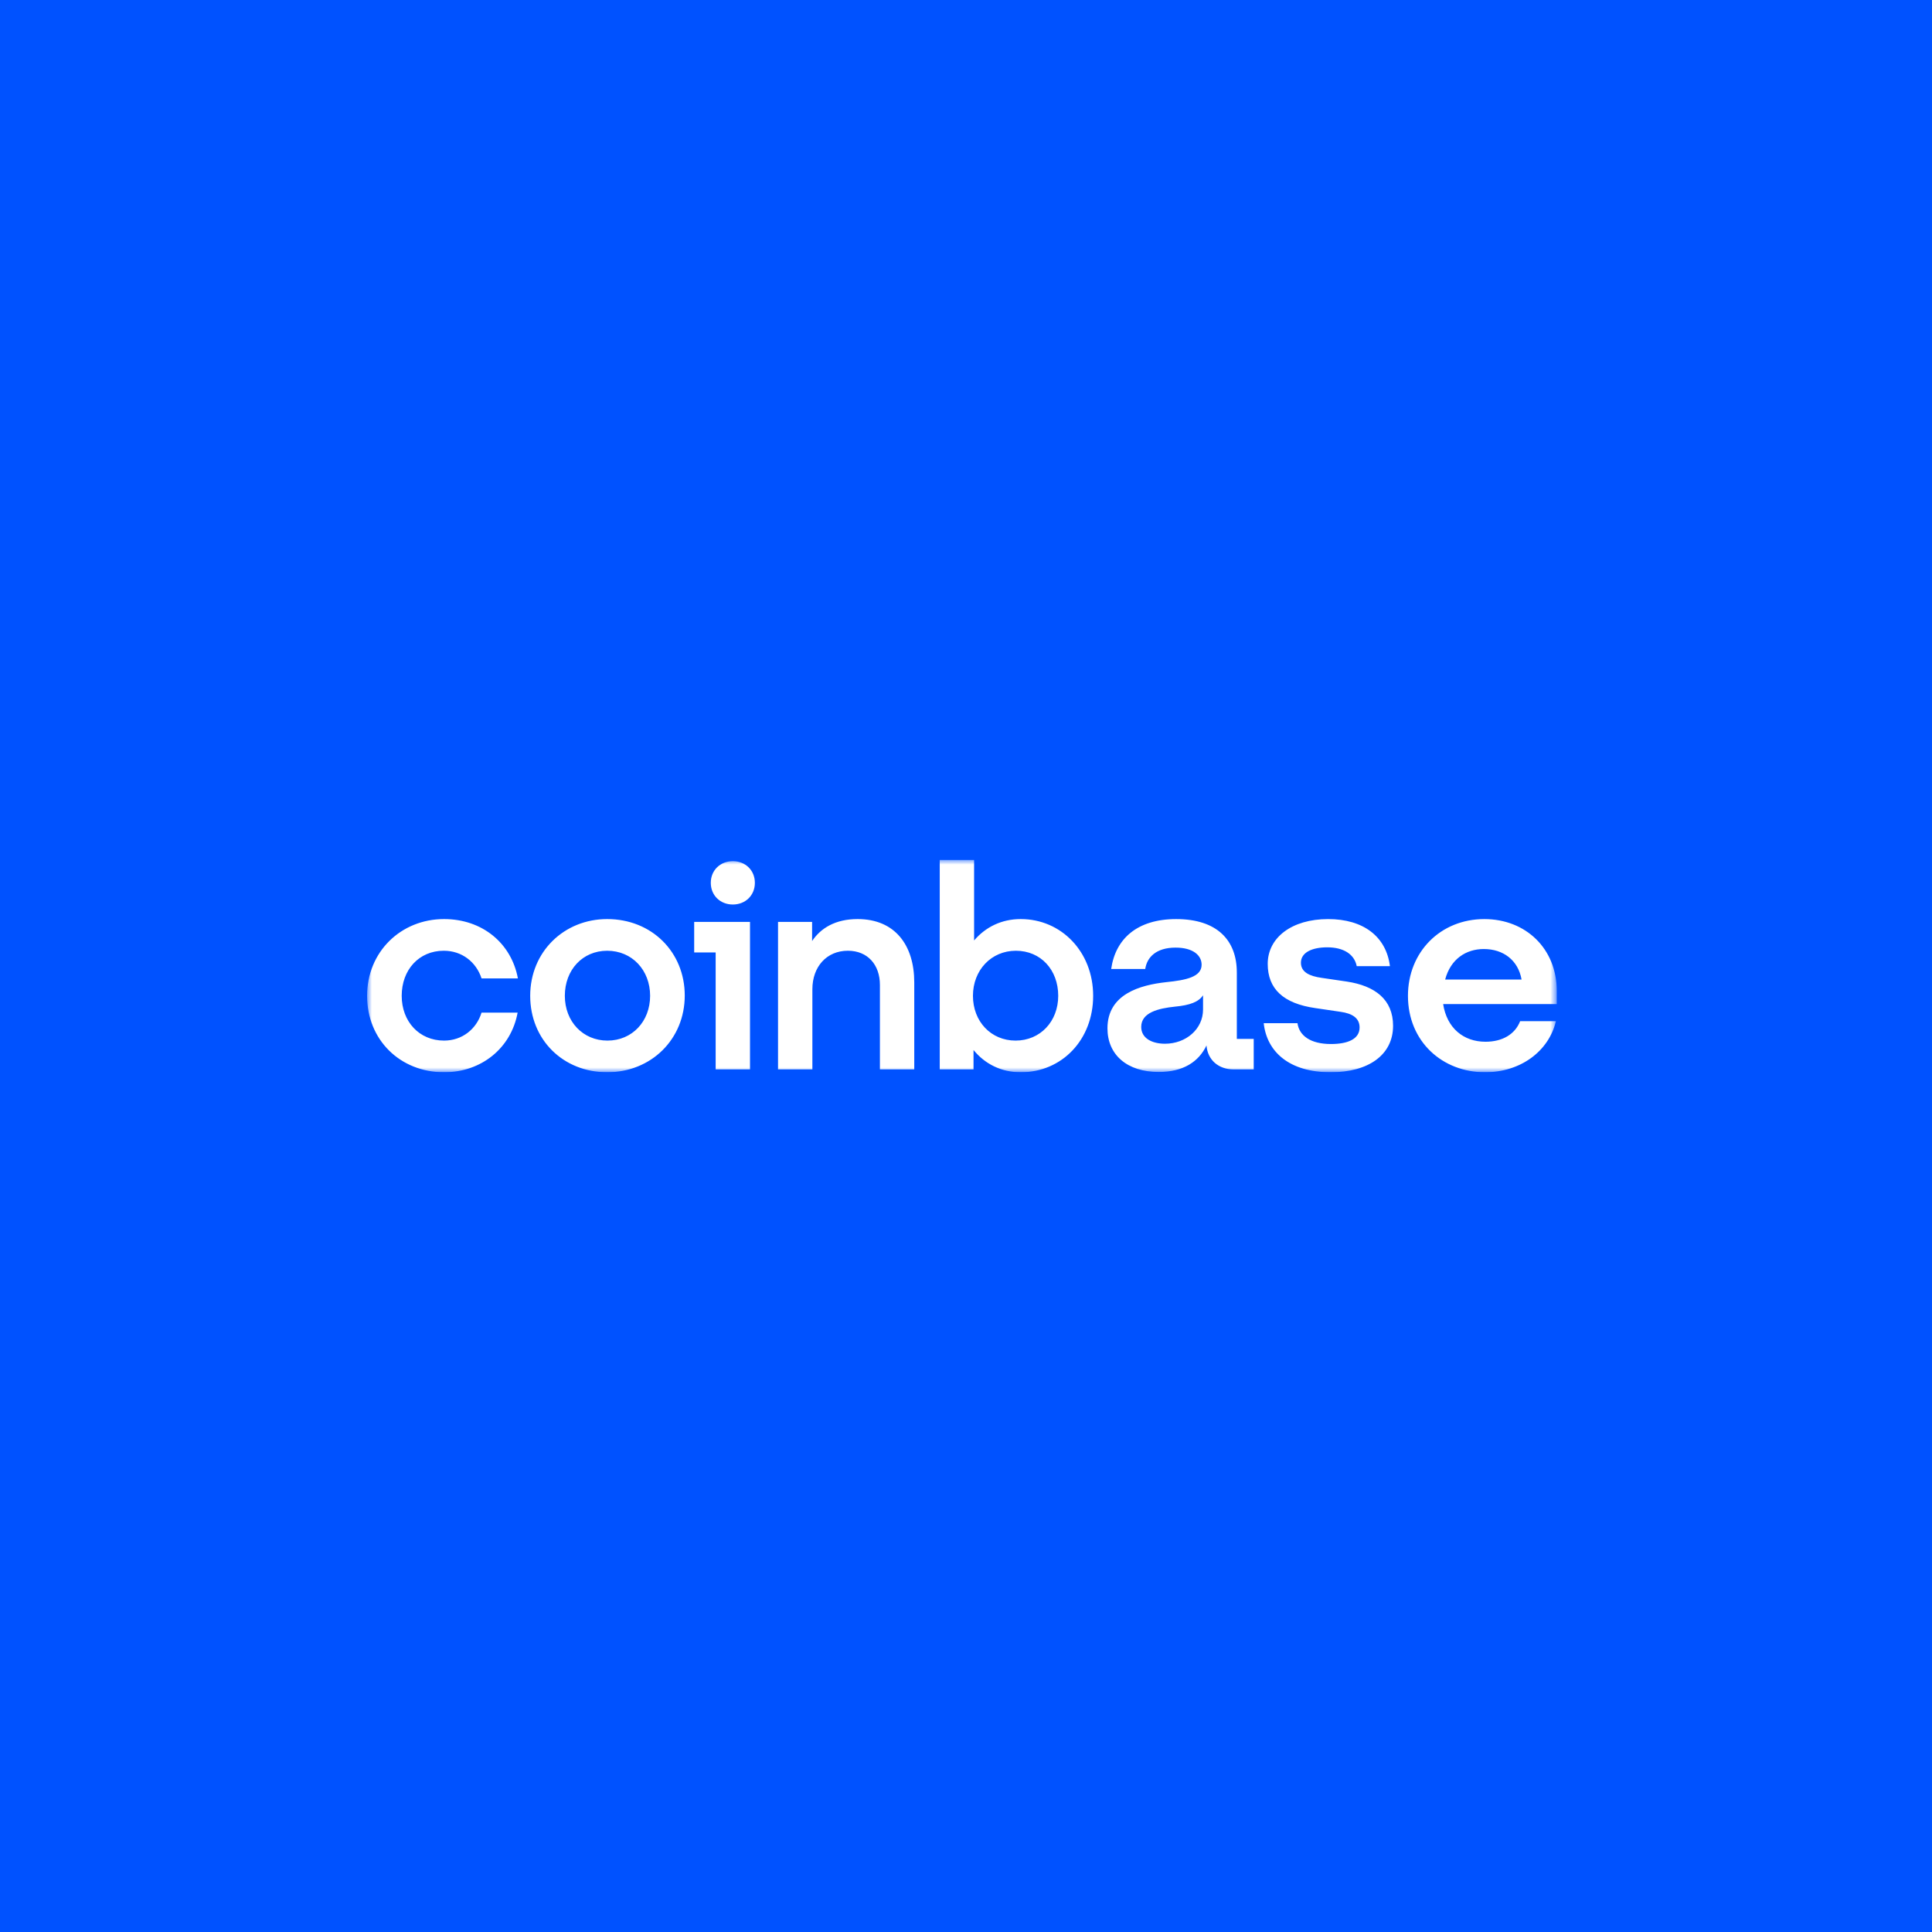 <svg width="200" height="200" viewBox="0 0 200 200" fill="none" xmlns="http://www.w3.org/2000/svg">
<rect width="200" height="200" fill="#0052FF"/>
<g clip-path="url(#clip0_708_13862)">
<mask id="mask0_708_13862" style="mask-type:luminance" maskUnits="userSpaceOnUse" x="38" y="89" width="124" height="22">
<path d="M161.157 89H38V111H161.157V89Z" fill="white"/>
</mask>
<g mask="url(#mask0_708_13862)">
<path d="M62.856 95.142C58.382 95.142 54.886 98.538 54.886 103.085C54.886 107.632 58.294 110.999 62.856 110.999C67.419 110.999 70.885 107.574 70.885 103.056C70.885 98.567 67.478 95.142 62.856 95.142ZM62.886 107.722C60.339 107.722 58.472 105.743 58.472 103.086C58.472 100.399 60.309 98.421 62.856 98.421C65.434 98.421 67.3 100.429 67.3 103.086C67.3 105.743 65.434 107.722 62.886 107.722ZM71.862 98.597H74.085V110.705H77.64V95.437H71.862V98.597ZM45.94 98.42C47.807 98.42 49.288 99.571 49.85 101.284H53.613C52.931 97.623 49.91 95.142 45.97 95.142C41.496 95.142 38 98.538 38 103.086C38 107.634 41.407 111 45.97 111C49.821 111 52.902 108.519 53.584 104.828H49.85C49.317 106.541 47.836 107.722 45.969 107.722C43.391 107.722 41.584 105.743 41.584 103.086C41.585 100.399 43.363 98.42 45.94 98.42ZM139.411 101.609L136.804 101.226C135.56 101.049 134.671 100.636 134.671 99.661C134.671 98.597 135.827 98.067 137.396 98.067C139.115 98.067 140.211 98.804 140.448 100.015H143.885C143.499 96.944 141.129 95.143 137.486 95.143C133.723 95.143 131.234 97.063 131.234 99.779C131.234 102.377 132.864 103.884 136.152 104.356L138.759 104.74C140.034 104.916 140.744 105.419 140.744 106.364C140.744 107.575 139.5 108.077 137.782 108.077C135.678 108.077 134.493 107.22 134.315 105.921H130.819C131.146 108.904 133.486 111 137.752 111C141.633 111 144.21 109.228 144.21 106.186C144.21 103.47 142.344 102.052 139.411 101.609ZM75.862 89.148C74.559 89.148 73.581 90.092 73.581 91.391C73.581 92.69 74.558 93.635 75.862 93.635C77.166 93.635 78.144 92.69 78.144 91.391C78.144 90.092 77.166 89.148 75.862 89.148ZM128.035 100.665C128.035 97.358 126.02 95.143 121.754 95.143C117.725 95.143 115.473 97.181 115.029 100.311H118.554C118.732 99.101 119.68 98.097 121.695 98.097C123.503 98.097 124.391 98.894 124.391 99.869C124.391 101.139 122.761 101.463 120.747 101.67C118.021 101.965 114.644 102.909 114.644 106.453C114.644 109.2 116.689 110.971 119.948 110.971C122.495 110.971 124.095 109.908 124.896 108.224C125.014 109.73 126.14 110.705 127.711 110.705H129.784V107.546H128.036V100.665H128.035ZM124.539 104.504C124.539 106.542 122.761 108.047 120.598 108.047C119.265 108.047 118.139 107.486 118.139 106.306C118.139 104.8 119.946 104.386 121.606 104.21C123.205 104.062 124.094 103.708 124.539 103.028V104.504ZM105.667 95.142C103.681 95.142 102.022 95.969 100.838 97.357V89H97.282V110.705H100.778V108.697C101.963 110.144 103.652 111 105.667 111C109.933 111 113.163 107.634 113.163 103.086C113.163 98.538 109.874 95.142 105.667 95.142ZM105.134 107.722C102.586 107.722 100.719 105.743 100.719 103.086C100.719 100.429 102.615 98.421 105.163 98.421C107.741 98.421 109.547 100.4 109.547 103.086C109.547 105.743 107.681 107.722 105.134 107.722ZM88.779 95.142C86.468 95.142 84.957 96.087 84.068 97.416V95.437H80.542V110.704H84.097V102.406C84.097 100.073 85.578 98.42 87.771 98.42C89.816 98.42 91.089 99.866 91.089 101.964V110.705H94.644V101.699C94.645 97.859 92.661 95.142 88.779 95.142ZM161.157 102.584C161.157 98.214 157.957 95.143 153.661 95.143C149.099 95.143 145.751 98.569 145.751 103.086C145.751 107.841 149.336 111 153.721 111C157.424 111 160.328 108.814 161.068 105.714H157.364C156.831 107.073 155.527 107.841 153.779 107.841C151.497 107.841 149.779 106.423 149.394 103.942H161.156V102.584H161.157ZM149.602 101.402C150.166 99.276 151.765 98.243 153.602 98.243C155.616 98.243 157.157 99.395 157.513 101.402H149.602Z" fill="white"/>
</g>
</g>
<defs>
<clipPath id="clip0_708_13862">
<rect width="123.406" height="22" fill="white" transform="translate(38 89)"/>
</clipPath>
</defs>
</svg>
